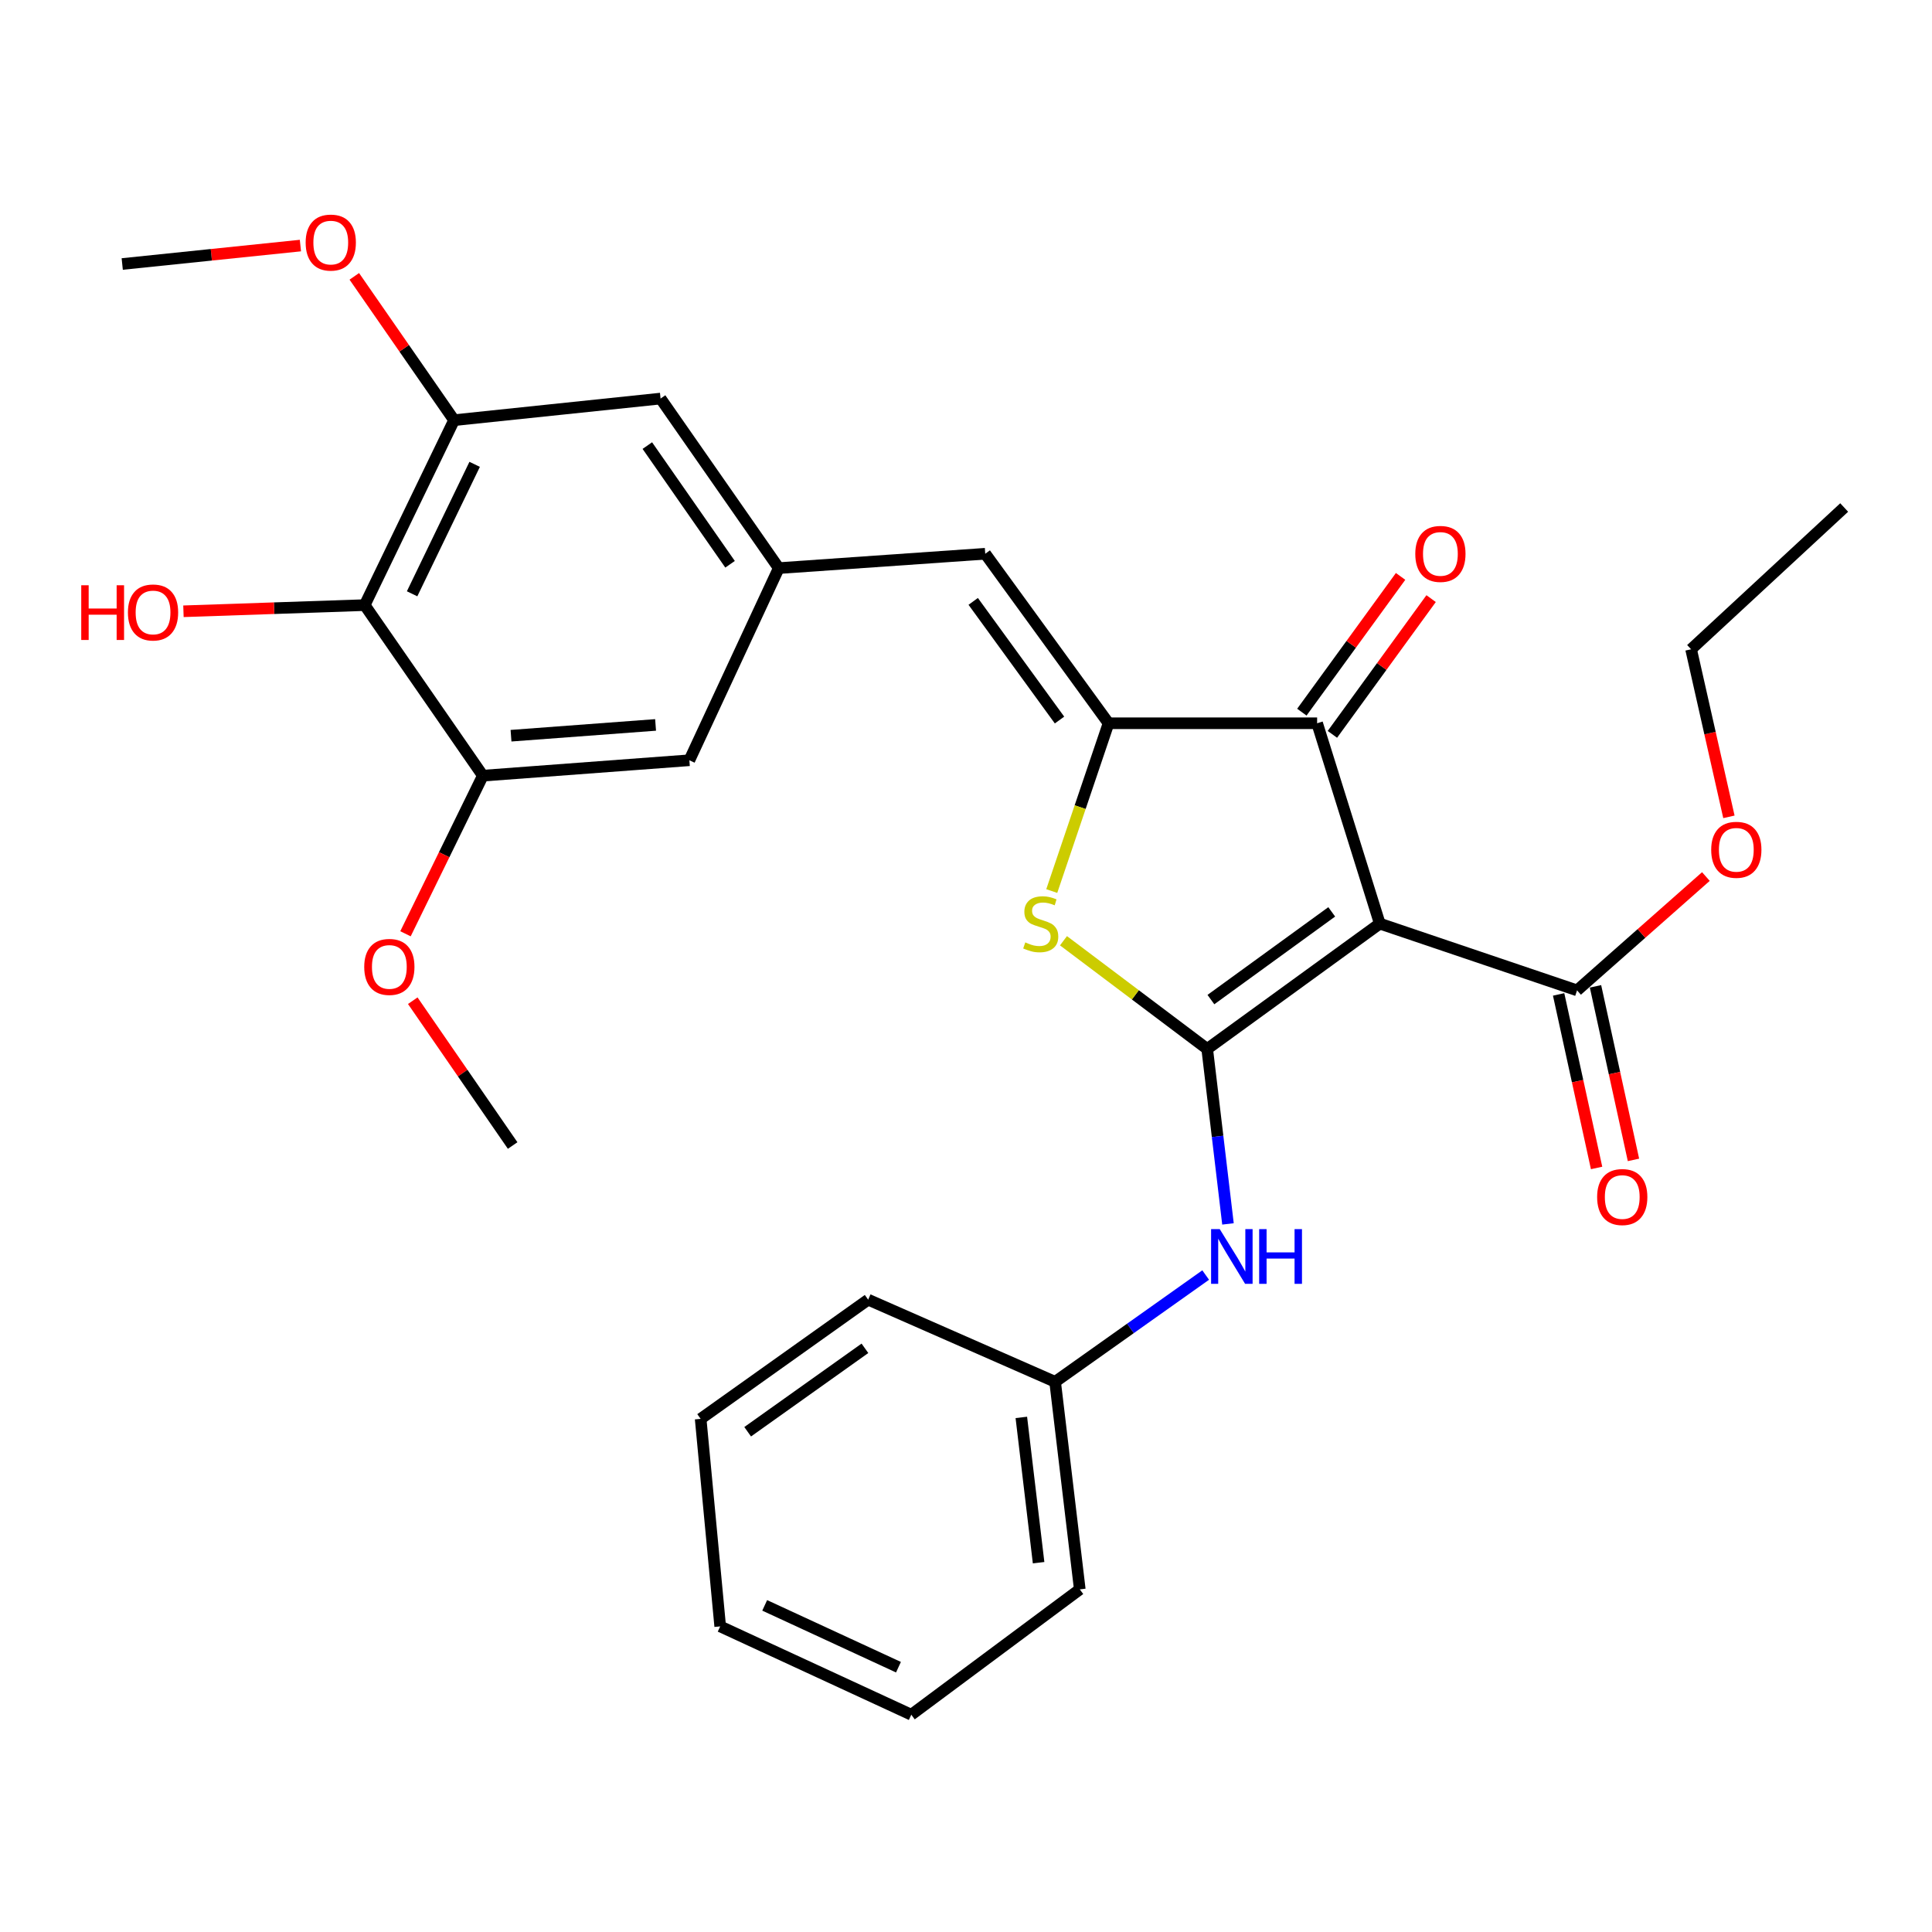 <?xml version='1.0' encoding='iso-8859-1'?>
<svg version='1.1' baseProfile='full'
              xmlns='http://www.w3.org/2000/svg'
                      xmlns:rdkit='http://www.rdkit.org/xml'
                      xmlns:xlink='http://www.w3.org/1999/xlink'
                  xml:space='preserve'
width='1000px' height='1000px' viewBox='0 0 1000 1000'>
<!-- END OF HEADER -->
<rect style='opacity:1.0;fill:#FFFFFF;stroke:none' width='1000' height='1000' x='0' y='0'> </rect>
<path class='bond-0' d='M 624.845,542.926 L 714.177,478.062' style='fill:none;fill-rule:evenodd;stroke:#000000;stroke-width:6px;stroke-linecap:butt;stroke-linejoin:miter;stroke-opacity:1' />
<path class='bond-0' d='M 626.764,517.384 L 689.296,471.98' style='fill:none;fill-rule:evenodd;stroke:#000000;stroke-width:6px;stroke-linecap:butt;stroke-linejoin:miter;stroke-opacity:1' />
<path class='bond-2' d='M 624.845,542.926 L 587.652,514.927' style='fill:none;fill-rule:evenodd;stroke:#000000;stroke-width:6px;stroke-linecap:butt;stroke-linejoin:miter;stroke-opacity:1' />
<path class='bond-2' d='M 587.652,514.927 L 550.459,486.928' style='fill:none;fill-rule:evenodd;stroke:#CCCC00;stroke-width:6px;stroke-linecap:butt;stroke-linejoin:miter;stroke-opacity:1' />
<path class='bond-7' d='M 624.845,542.926 L 630.222,588.208' style='fill:none;fill-rule:evenodd;stroke:#000000;stroke-width:6px;stroke-linecap:butt;stroke-linejoin:miter;stroke-opacity:1' />
<path class='bond-7' d='M 630.222,588.208 L 635.598,633.49' style='fill:none;fill-rule:evenodd;stroke:#0000FF;stroke-width:6px;stroke-linecap:butt;stroke-linejoin:miter;stroke-opacity:1' />
<path class='bond-3' d='M 714.177,478.062 L 681.74,374.357' style='fill:none;fill-rule:evenodd;stroke:#000000;stroke-width:6px;stroke-linecap:butt;stroke-linejoin:miter;stroke-opacity:1' />
<path class='bond-5' d='M 714.177,478.062 L 816.286,512.616' style='fill:none;fill-rule:evenodd;stroke:#000000;stroke-width:6px;stroke-linecap:butt;stroke-linejoin:miter;stroke-opacity:1' />
<path class='bond-1' d='M 573.78,374.357 L 559.084,417.781' style='fill:none;fill-rule:evenodd;stroke:#000000;stroke-width:6px;stroke-linecap:butt;stroke-linejoin:miter;stroke-opacity:1' />
<path class='bond-1' d='M 559.084,417.781 L 544.388,461.205' style='fill:none;fill-rule:evenodd;stroke:#CCCC00;stroke-width:6px;stroke-linecap:butt;stroke-linejoin:miter;stroke-opacity:1' />
<path class='bond-4' d='M 573.78,374.357 L 509.959,286.621' style='fill:none;fill-rule:evenodd;stroke:#000000;stroke-width:6px;stroke-linecap:butt;stroke-linejoin:miter;stroke-opacity:1' />
<path class='bond-4' d='M 548.404,372.691 L 503.73,311.276' style='fill:none;fill-rule:evenodd;stroke:#000000;stroke-width:6px;stroke-linecap:butt;stroke-linejoin:miter;stroke-opacity:1' />
<path class='bond-29' d='M 573.78,374.357 L 681.74,374.357' style='fill:none;fill-rule:evenodd;stroke:#000000;stroke-width:6px;stroke-linecap:butt;stroke-linejoin:miter;stroke-opacity:1' />
<path class='bond-13' d='M 689.642,380.104 L 715.193,344.972' style='fill:none;fill-rule:evenodd;stroke:#000000;stroke-width:6px;stroke-linecap:butt;stroke-linejoin:miter;stroke-opacity:1' />
<path class='bond-13' d='M 715.193,344.972 L 740.744,309.84' style='fill:none;fill-rule:evenodd;stroke:#FF0000;stroke-width:6px;stroke-linecap:butt;stroke-linejoin:miter;stroke-opacity:1' />
<path class='bond-13' d='M 673.839,368.611 L 699.39,333.479' style='fill:none;fill-rule:evenodd;stroke:#000000;stroke-width:6px;stroke-linecap:butt;stroke-linejoin:miter;stroke-opacity:1' />
<path class='bond-13' d='M 699.39,333.479 L 724.941,298.347' style='fill:none;fill-rule:evenodd;stroke:#FF0000;stroke-width:6px;stroke-linecap:butt;stroke-linejoin:miter;stroke-opacity:1' />
<path class='bond-10' d='M 509.959,286.621 L 403.084,294.057' style='fill:none;fill-rule:evenodd;stroke:#000000;stroke-width:6px;stroke-linecap:butt;stroke-linejoin:miter;stroke-opacity:1' />
<path class='bond-14' d='M 806.742,514.704 L 816.568,559.62' style='fill:none;fill-rule:evenodd;stroke:#000000;stroke-width:6px;stroke-linecap:butt;stroke-linejoin:miter;stroke-opacity:1' />
<path class='bond-14' d='M 816.568,559.62 L 826.394,604.535' style='fill:none;fill-rule:evenodd;stroke:#FF0000;stroke-width:6px;stroke-linecap:butt;stroke-linejoin:miter;stroke-opacity:1' />
<path class='bond-14' d='M 825.831,510.528 L 835.657,555.444' style='fill:none;fill-rule:evenodd;stroke:#000000;stroke-width:6px;stroke-linecap:butt;stroke-linejoin:miter;stroke-opacity:1' />
<path class='bond-14' d='M 835.657,555.444 L 845.483,600.359' style='fill:none;fill-rule:evenodd;stroke:#FF0000;stroke-width:6px;stroke-linecap:butt;stroke-linejoin:miter;stroke-opacity:1' />
<path class='bond-17' d='M 816.286,512.616 L 849.625,483.154' style='fill:none;fill-rule:evenodd;stroke:#000000;stroke-width:6px;stroke-linecap:butt;stroke-linejoin:miter;stroke-opacity:1' />
<path class='bond-17' d='M 849.625,483.154 L 882.964,453.693' style='fill:none;fill-rule:evenodd;stroke:#FF0000;stroke-width:6px;stroke-linecap:butt;stroke-linejoin:miter;stroke-opacity:1' />
<path class='bond-6' d='M 188.769,313.207 L 235.025,217.481' style='fill:none;fill-rule:evenodd;stroke:#000000;stroke-width:6px;stroke-linecap:butt;stroke-linejoin:miter;stroke-opacity:1' />
<path class='bond-6' d='M 213.301,307.35 L 245.681,240.341' style='fill:none;fill-rule:evenodd;stroke:#000000;stroke-width:6px;stroke-linecap:butt;stroke-linejoin:miter;stroke-opacity:1' />
<path class='bond-15' d='M 188.769,313.207 L 141.861,314.801' style='fill:none;fill-rule:evenodd;stroke:#000000;stroke-width:6px;stroke-linecap:butt;stroke-linejoin:miter;stroke-opacity:1' />
<path class='bond-15' d='M 141.861,314.801 L 94.953,316.395' style='fill:none;fill-rule:evenodd;stroke:#FF0000;stroke-width:6px;stroke-linecap:butt;stroke-linejoin:miter;stroke-opacity:1' />
<path class='bond-31' d='M 188.769,313.207 L 249.92,401.486' style='fill:none;fill-rule:evenodd;stroke:#000000;stroke-width:6px;stroke-linecap:butt;stroke-linejoin:miter;stroke-opacity:1' />
<path class='bond-16' d='M 624.057,659.96 L 585.093,687.594' style='fill:none;fill-rule:evenodd;stroke:#0000FF;stroke-width:6px;stroke-linecap:butt;stroke-linejoin:miter;stroke-opacity:1' />
<path class='bond-16' d='M 585.093,687.594 L 546.13,715.228' style='fill:none;fill-rule:evenodd;stroke:#000000;stroke-width:6px;stroke-linecap:butt;stroke-linejoin:miter;stroke-opacity:1' />
<path class='bond-8' d='M 235.025,217.481 L 341.911,206.299' style='fill:none;fill-rule:evenodd;stroke:#000000;stroke-width:6px;stroke-linecap:butt;stroke-linejoin:miter;stroke-opacity:1' />
<path class='bond-18' d='M 235.025,217.481 L 209.205,180.259' style='fill:none;fill-rule:evenodd;stroke:#000000;stroke-width:6px;stroke-linecap:butt;stroke-linejoin:miter;stroke-opacity:1' />
<path class='bond-18' d='M 209.205,180.259 L 183.385,143.037' style='fill:none;fill-rule:evenodd;stroke:#FF0000;stroke-width:6px;stroke-linecap:butt;stroke-linejoin:miter;stroke-opacity:1' />
<path class='bond-9' d='M 249.92,401.486 L 356.816,393.507' style='fill:none;fill-rule:evenodd;stroke:#000000;stroke-width:6px;stroke-linecap:butt;stroke-linejoin:miter;stroke-opacity:1' />
<path class='bond-9' d='M 264.5,380.803 L 339.327,375.218' style='fill:none;fill-rule:evenodd;stroke:#000000;stroke-width:6px;stroke-linecap:butt;stroke-linejoin:miter;stroke-opacity:1' />
<path class='bond-19' d='M 249.92,401.486 L 229.899,442.403' style='fill:none;fill-rule:evenodd;stroke:#000000;stroke-width:6px;stroke-linecap:butt;stroke-linejoin:miter;stroke-opacity:1' />
<path class='bond-19' d='M 229.899,442.403 L 209.878,483.32' style='fill:none;fill-rule:evenodd;stroke:#FF0000;stroke-width:6px;stroke-linecap:butt;stroke-linejoin:miter;stroke-opacity:1' />
<path class='bond-11' d='M 403.084,294.057 L 356.816,393.507' style='fill:none;fill-rule:evenodd;stroke:#000000;stroke-width:6px;stroke-linecap:butt;stroke-linejoin:miter;stroke-opacity:1' />
<path class='bond-12' d='M 403.084,294.057 L 341.911,206.299' style='fill:none;fill-rule:evenodd;stroke:#000000;stroke-width:6px;stroke-linecap:butt;stroke-linejoin:miter;stroke-opacity:1' />
<path class='bond-12' d='M 377.877,292.067 L 335.057,230.637' style='fill:none;fill-rule:evenodd;stroke:#000000;stroke-width:6px;stroke-linecap:butt;stroke-linejoin:miter;stroke-opacity:1' />
<path class='bond-21' d='M 546.13,715.228 L 558.896,822.657' style='fill:none;fill-rule:evenodd;stroke:#000000;stroke-width:6px;stroke-linecap:butt;stroke-linejoin:miter;stroke-opacity:1' />
<path class='bond-21' d='M 528.641,733.648 L 537.577,808.849' style='fill:none;fill-rule:evenodd;stroke:#000000;stroke-width:6px;stroke-linecap:butt;stroke-linejoin:miter;stroke-opacity:1' />
<path class='bond-22' d='M 546.13,715.228 L 449.362,672.706' style='fill:none;fill-rule:evenodd;stroke:#000000;stroke-width:6px;stroke-linecap:butt;stroke-linejoin:miter;stroke-opacity:1' />
<path class='bond-20' d='M 894.883,422.796 L 885.096,379.433' style='fill:none;fill-rule:evenodd;stroke:#FF0000;stroke-width:6px;stroke-linecap:butt;stroke-linejoin:miter;stroke-opacity:1' />
<path class='bond-20' d='M 885.096,379.433 L 875.309,336.069' style='fill:none;fill-rule:evenodd;stroke:#000000;stroke-width:6px;stroke-linecap:butt;stroke-linejoin:miter;stroke-opacity:1' />
<path class='bond-23' d='M 155.492,127.104 L 109.379,131.876' style='fill:none;fill-rule:evenodd;stroke:#FF0000;stroke-width:6px;stroke-linecap:butt;stroke-linejoin:miter;stroke-opacity:1' />
<path class='bond-23' d='M 109.379,131.876 L 63.266,136.649' style='fill:none;fill-rule:evenodd;stroke:#000000;stroke-width:6px;stroke-linecap:butt;stroke-linejoin:miter;stroke-opacity:1' />
<path class='bond-24' d='M 213.644,517.963 L 239.495,555.44' style='fill:none;fill-rule:evenodd;stroke:#FF0000;stroke-width:6px;stroke-linecap:butt;stroke-linejoin:miter;stroke-opacity:1' />
<path class='bond-24' d='M 239.495,555.44 L 265.346,592.916' style='fill:none;fill-rule:evenodd;stroke:#000000;stroke-width:6px;stroke-linecap:butt;stroke-linejoin:miter;stroke-opacity:1' />
<path class='bond-25' d='M 875.309,336.069 L 954.545,262.684' style='fill:none;fill-rule:evenodd;stroke:#000000;stroke-width:6px;stroke-linecap:butt;stroke-linejoin:miter;stroke-opacity:1' />
<path class='bond-26' d='M 558.896,822.657 L 471.681,887.531' style='fill:none;fill-rule:evenodd;stroke:#000000;stroke-width:6px;stroke-linecap:butt;stroke-linejoin:miter;stroke-opacity:1' />
<path class='bond-27' d='M 449.362,672.706 L 362.657,734.4' style='fill:none;fill-rule:evenodd;stroke:#000000;stroke-width:6px;stroke-linecap:butt;stroke-linejoin:miter;stroke-opacity:1' />
<path class='bond-27' d='M 447.684,697.882 L 386.991,741.067' style='fill:none;fill-rule:evenodd;stroke:#000000;stroke-width:6px;stroke-linecap:butt;stroke-linejoin:miter;stroke-opacity:1' />
<path class='bond-30' d='M 471.681,887.531 L 372.774,841.817' style='fill:none;fill-rule:evenodd;stroke:#000000;stroke-width:6px;stroke-linecap:butt;stroke-linejoin:miter;stroke-opacity:1' />
<path class='bond-30' d='M 465.043,862.936 L 395.808,830.937' style='fill:none;fill-rule:evenodd;stroke:#000000;stroke-width:6px;stroke-linecap:butt;stroke-linejoin:miter;stroke-opacity:1' />
<path class='bond-28' d='M 362.657,734.4 L 372.774,841.817' style='fill:none;fill-rule:evenodd;stroke:#000000;stroke-width:6px;stroke-linecap:butt;stroke-linejoin:miter;stroke-opacity:1' />
<path  class='atom-3' d='M 530.683 487.782
Q 531.003 487.902, 532.323 488.462
Q 533.643 489.022, 535.083 489.382
Q 536.563 489.702, 538.003 489.702
Q 540.683 489.702, 542.243 488.422
Q 543.803 487.102, 543.803 484.822
Q 543.803 483.262, 543.003 482.302
Q 542.243 481.342, 541.043 480.822
Q 539.843 480.302, 537.843 479.702
Q 535.323 478.942, 533.803 478.222
Q 532.323 477.502, 531.243 475.982
Q 530.203 474.462, 530.203 471.902
Q 530.203 468.342, 532.603 466.142
Q 535.043 463.942, 539.843 463.942
Q 543.123 463.942, 546.843 465.502
L 545.923 468.582
Q 542.523 467.182, 539.963 467.182
Q 537.203 467.182, 535.683 468.342
Q 534.163 469.462, 534.203 471.422
Q 534.203 472.942, 534.963 473.862
Q 535.763 474.782, 536.883 475.302
Q 538.043 475.822, 539.963 476.422
Q 542.523 477.222, 544.043 478.022
Q 545.563 478.822, 546.643 480.462
Q 547.763 482.062, 547.763 484.822
Q 547.763 488.742, 545.123 490.862
Q 542.523 492.942, 538.163 492.942
Q 535.643 492.942, 533.723 492.382
Q 531.843 491.862, 529.603 490.942
L 530.683 487.782
' fill='#CCCC00'/>
<path  class='atom-8' d='M 631.341 636.194
L 640.621 651.194
Q 641.541 652.674, 643.021 655.354
Q 644.501 658.034, 644.581 658.194
L 644.581 636.194
L 648.341 636.194
L 648.341 664.514
L 644.461 664.514
L 634.501 648.114
Q 633.341 646.194, 632.101 643.994
Q 630.901 641.794, 630.541 641.114
L 630.541 664.514
L 626.861 664.514
L 626.861 636.194
L 631.341 636.194
' fill='#0000FF'/>
<path  class='atom-8' d='M 651.741 636.194
L 655.581 636.194
L 655.581 648.234
L 670.061 648.234
L 670.061 636.194
L 673.901 636.194
L 673.901 664.514
L 670.061 664.514
L 670.061 651.434
L 655.581 651.434
L 655.581 664.514
L 651.741 664.514
L 651.741 636.194
' fill='#0000FF'/>
<path  class='atom-14' d='M 732.55 286.701
Q 732.55 279.901, 735.91 276.101
Q 739.27 272.301, 745.55 272.301
Q 751.83 272.301, 755.19 276.101
Q 758.55 279.901, 758.55 286.701
Q 758.55 293.581, 755.15 297.501
Q 751.75 301.381, 745.55 301.381
Q 739.31 301.381, 735.91 297.501
Q 732.55 293.621, 732.55 286.701
M 745.55 298.181
Q 749.87 298.181, 752.19 295.301
Q 754.55 292.381, 754.55 286.701
Q 754.55 281.141, 752.19 278.341
Q 749.87 275.501, 745.55 275.501
Q 741.23 275.501, 738.87 278.301
Q 736.55 281.101, 736.55 286.701
Q 736.55 292.421, 738.87 295.301
Q 741.23 298.181, 745.55 298.181
' fill='#FF0000'/>
<path  class='atom-15' d='M 826.67 619.582
Q 826.67 612.782, 830.03 608.982
Q 833.39 605.182, 839.67 605.182
Q 845.95 605.182, 849.31 608.982
Q 852.67 612.782, 852.67 619.582
Q 852.67 626.462, 849.27 630.382
Q 845.87 634.262, 839.67 634.262
Q 833.43 634.262, 830.03 630.382
Q 826.67 626.502, 826.67 619.582
M 839.67 631.062
Q 843.99 631.062, 846.31 628.182
Q 848.67 625.262, 848.67 619.582
Q 848.67 614.022, 846.31 611.222
Q 843.99 608.382, 839.67 608.382
Q 835.35 608.382, 832.99 611.182
Q 830.67 613.982, 830.67 619.582
Q 830.67 625.302, 832.99 628.182
Q 835.35 631.062, 839.67 631.062
' fill='#FF0000'/>
<path  class='atom-16' d='M 42.053 302.93
L 45.893 302.93
L 45.893 314.97
L 60.373 314.97
L 60.373 302.93
L 64.213 302.93
L 64.213 331.25
L 60.373 331.25
L 60.373 318.17
L 45.893 318.17
L 45.893 331.25
L 42.053 331.25
L 42.053 302.93
' fill='#FF0000'/>
<path  class='atom-16' d='M 66.213 317.01
Q 66.213 310.21, 69.573 306.41
Q 72.933 302.61, 79.213 302.61
Q 85.493 302.61, 88.853 306.41
Q 92.213 310.21, 92.213 317.01
Q 92.213 323.89, 88.813 327.81
Q 85.413 331.69, 79.213 331.69
Q 72.973 331.69, 69.573 327.81
Q 66.213 323.93, 66.213 317.01
M 79.213 328.49
Q 83.533 328.49, 85.853 325.61
Q 88.213 322.69, 88.213 317.01
Q 88.213 311.45, 85.853 308.65
Q 83.533 305.81, 79.213 305.81
Q 74.893 305.81, 72.533 308.61
Q 70.213 311.41, 70.213 317.01
Q 70.213 322.73, 72.533 325.61
Q 74.893 328.49, 79.213 328.49
' fill='#FF0000'/>
<path  class='atom-18' d='M 885.714 439.854
Q 885.714 433.054, 889.074 429.254
Q 892.434 425.454, 898.714 425.454
Q 904.994 425.454, 908.354 429.254
Q 911.714 433.054, 911.714 439.854
Q 911.714 446.734, 908.314 450.654
Q 904.914 454.534, 898.714 454.534
Q 892.474 454.534, 889.074 450.654
Q 885.714 446.774, 885.714 439.854
M 898.714 451.334
Q 903.034 451.334, 905.354 448.454
Q 907.714 445.534, 907.714 439.854
Q 907.714 434.294, 905.354 431.494
Q 903.034 428.654, 898.714 428.654
Q 894.394 428.654, 892.034 431.454
Q 889.714 434.254, 889.714 439.854
Q 889.714 445.574, 892.034 448.454
Q 894.394 451.334, 898.714 451.334
' fill='#FF0000'/>
<path  class='atom-19' d='M 158.204 125.558
Q 158.204 118.758, 161.564 114.958
Q 164.924 111.158, 171.204 111.158
Q 177.484 111.158, 180.844 114.958
Q 184.204 118.758, 184.204 125.558
Q 184.204 132.438, 180.804 136.358
Q 177.404 140.238, 171.204 140.238
Q 164.964 140.238, 161.564 136.358
Q 158.204 132.478, 158.204 125.558
M 171.204 137.038
Q 175.524 137.038, 177.844 134.158
Q 180.204 131.238, 180.204 125.558
Q 180.204 119.998, 177.844 117.198
Q 175.524 114.358, 171.204 114.358
Q 166.884 114.358, 164.524 117.158
Q 162.204 119.958, 162.204 125.558
Q 162.204 131.278, 164.524 134.158
Q 166.884 137.038, 171.204 137.038
' fill='#FF0000'/>
<path  class='atom-20' d='M 188.525 500.473
Q 188.525 493.673, 191.885 489.873
Q 195.245 486.073, 201.525 486.073
Q 207.805 486.073, 211.165 489.873
Q 214.525 493.673, 214.525 500.473
Q 214.525 507.353, 211.125 511.273
Q 207.725 515.153, 201.525 515.153
Q 195.285 515.153, 191.885 511.273
Q 188.525 507.393, 188.525 500.473
M 201.525 511.953
Q 205.845 511.953, 208.165 509.073
Q 210.525 506.153, 210.525 500.473
Q 210.525 494.913, 208.165 492.113
Q 205.845 489.273, 201.525 489.273
Q 197.205 489.273, 194.845 492.073
Q 192.525 494.873, 192.525 500.473
Q 192.525 506.193, 194.845 509.073
Q 197.205 511.953, 201.525 511.953
' fill='#FF0000'/>
</svg>
